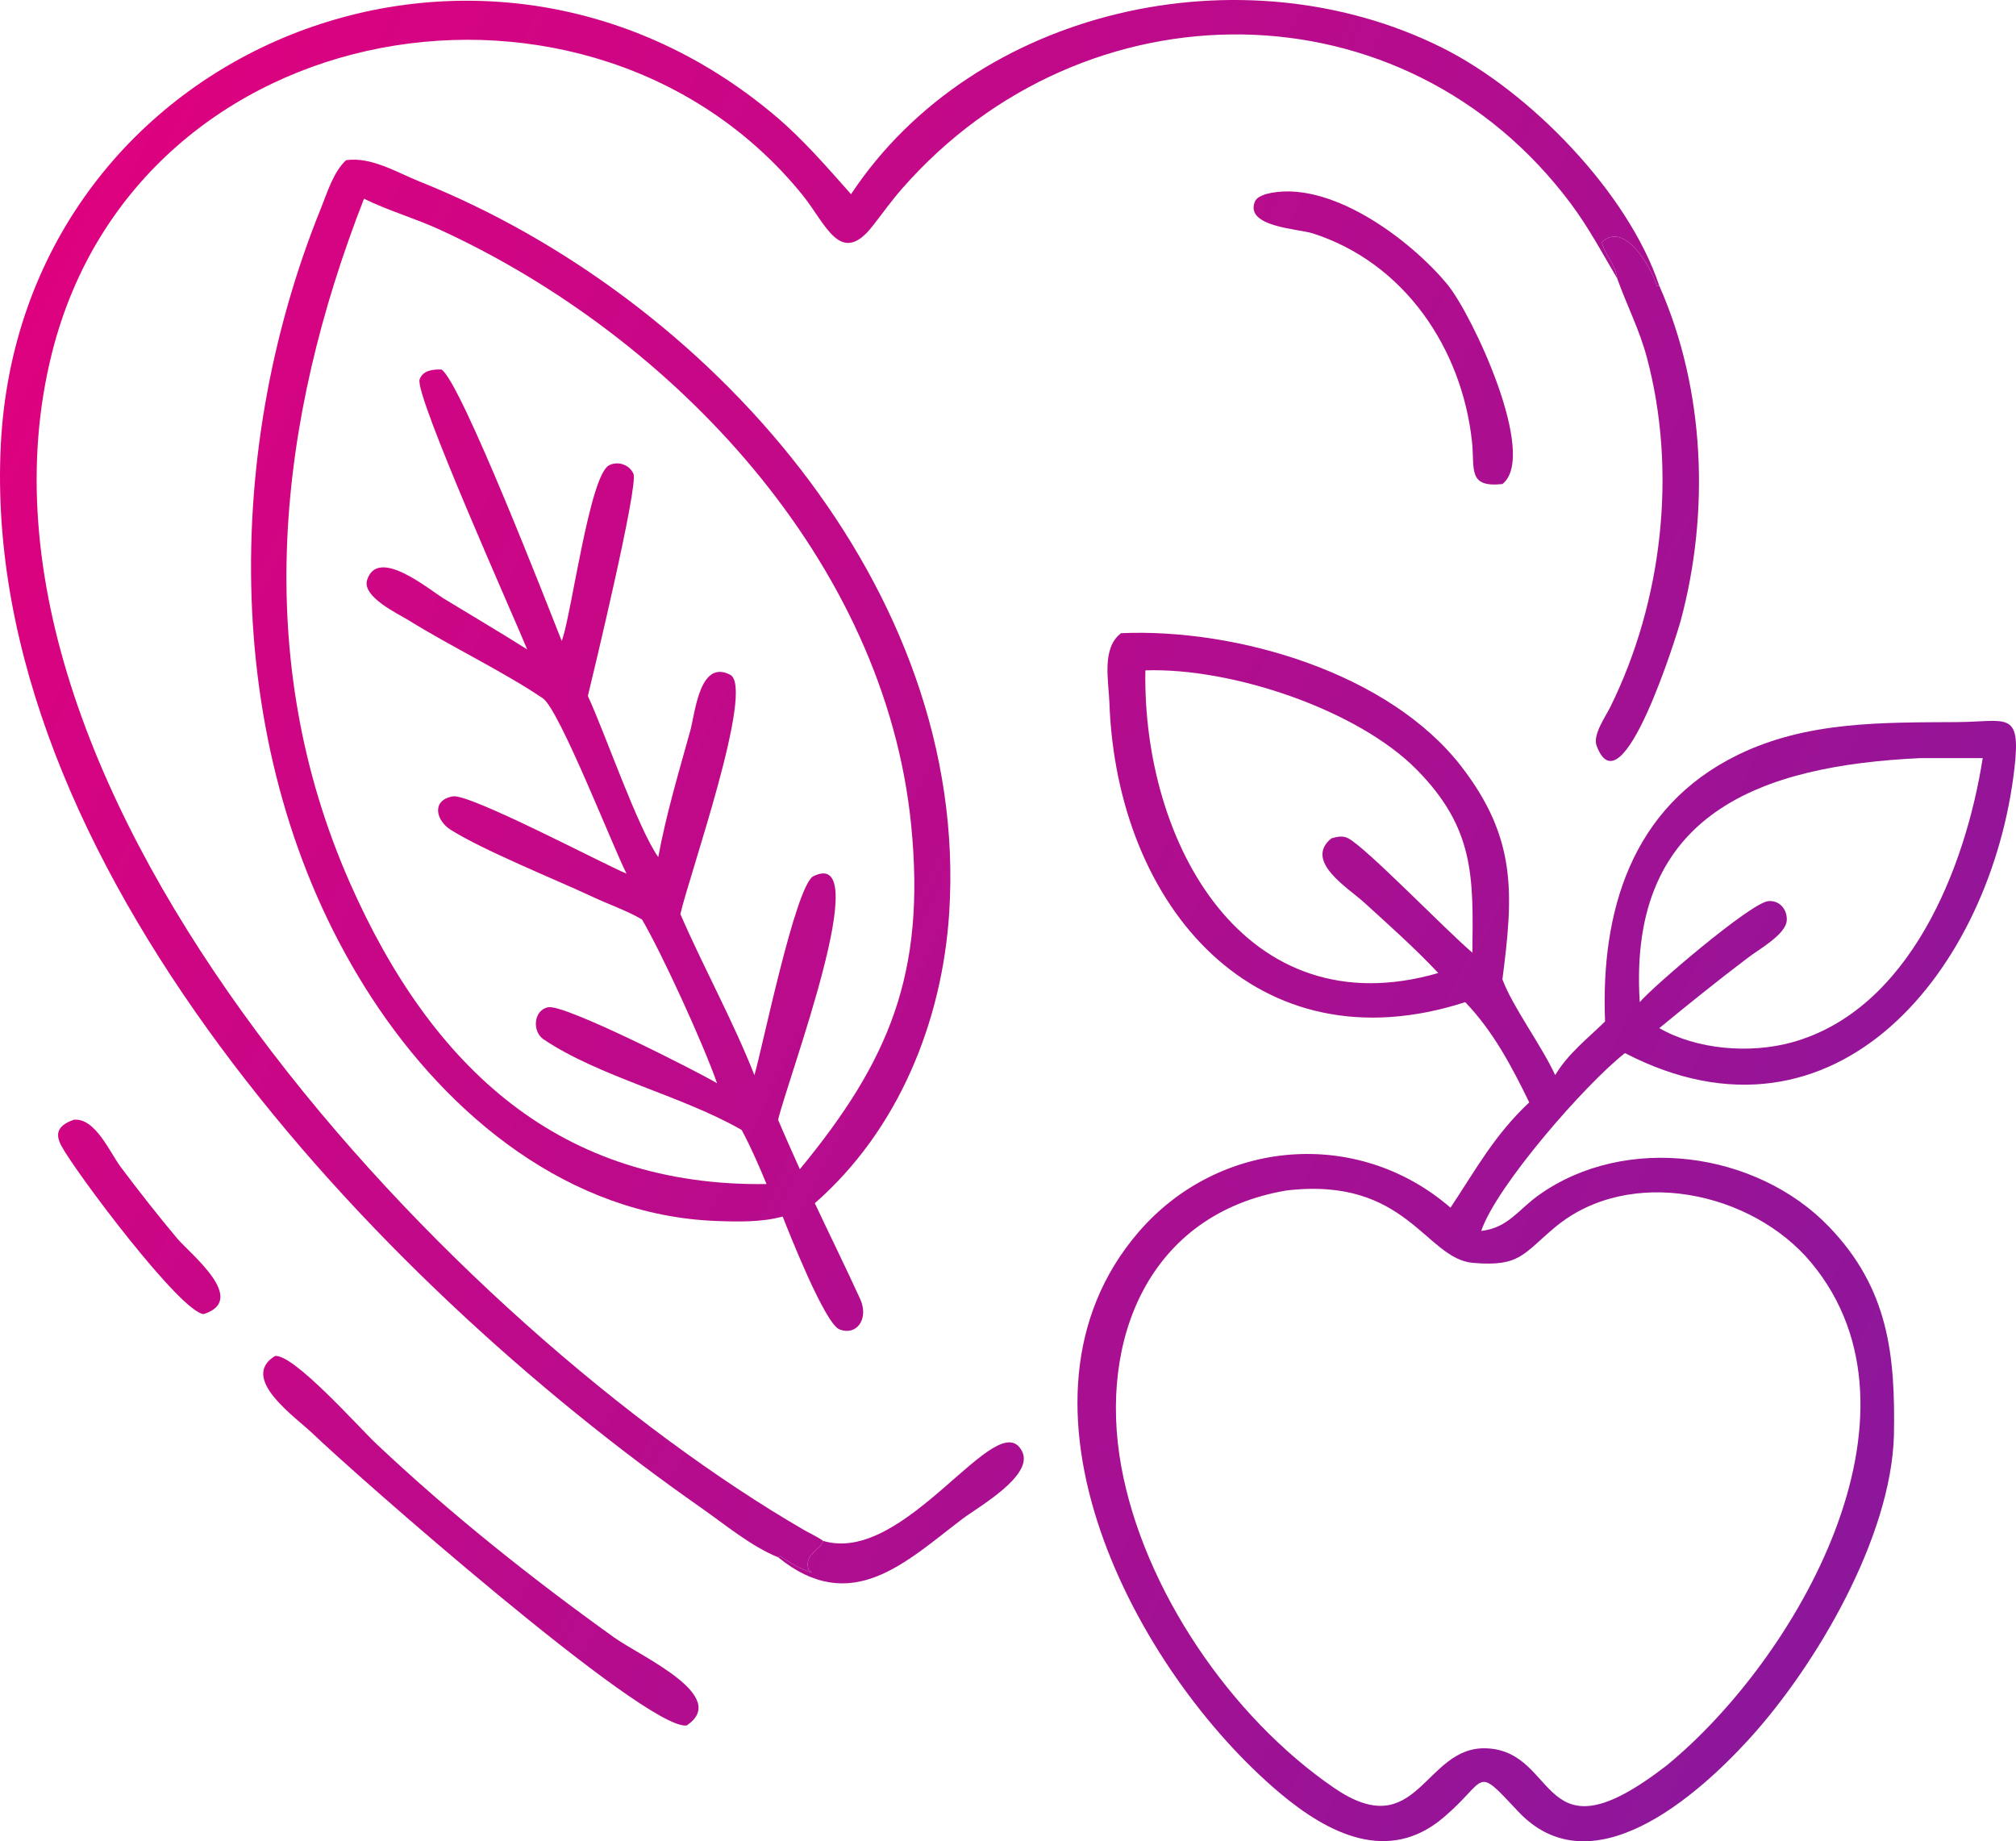 <svg width="150" height="137" viewBox="0 0 150 137" fill="none" xmlns="http://www.w3.org/2000/svg">
<path d="M120.325 20.711C119.21 18.82 118.211 16.942 116.893 15.174C104.505 -1.445 80.685 -1.455 67.111 14.043C66.333 14.93 65.647 15.899 64.919 16.827C62.525 19.882 61.439 16.638 59.705 14.501C44.118 -4.708 10.322 0.641 3.872 26.24C-4.437 59.217 34.31 99.038 59.816 113.836C60.265 114.097 60.828 114.343 61.24 114.648C61.044 115.364 59.778 115.619 60.172 116.818L60.398 117.013C59.489 116.717 58.824 116.298 58.037 115.775L57.895 115.868C55.887 115.061 53.928 113.42 52.159 112.183C27.759 95.114 -1.496 64.065 0.06 33.096C1.529 3.846 35.414 -10.261 57.74 8.668C59.783 10.4 61.547 12.453 63.322 14.449C72.516 0.566 92.472 -3.844 107.295 3.546C113.815 6.796 121.145 14.319 123.461 21.27L123.278 21.291C122.937 20.031 120.899 16.373 119.188 18.026C119.412 18.993 120.215 19.691 120.325 20.711Z" fill="url(#paint0_linear_45_28)"/>
<path d="M58.234 90.516C56.706 90.946 54.89 90.907 53.312 90.848C42.363 90.441 33.382 83.034 27.655 74.242C16.501 57.115 16.343 34.115 23.867 15.526C24.345 14.345 24.802 12.797 25.75 11.919C27.63 11.648 29.531 12.832 31.217 13.506C52.644 22.071 72.187 43.802 70.624 67.934C70.099 76.049 66.829 84.101 60.626 89.525C61.749 91.917 62.923 94.287 64.019 96.692C64.653 98.144 63.732 99.42 62.457 98.911C61.377 98.48 58.748 91.82 58.234 90.516ZM27.083 14.785C20.645 31.283 18.652 48.927 26.02 65.655C32.11 79.483 41.695 88.303 57.034 88.1C56.476 86.745 55.877 85.375 55.187 84.08L55.067 84.01C50.716 81.532 44.539 80.09 40.444 77.332C39.589 76.756 39.68 75.165 40.785 74.945C42.038 74.696 52.141 79.861 53.352 80.6C52.356 77.729 49.283 71.004 47.769 68.413C46.602 67.736 45.316 67.302 44.098 66.732C41.282 65.415 36.006 63.298 33.523 61.735C32.455 61.062 32.065 59.549 33.689 59.254C34.933 59.028 44.813 64.252 46.617 65.004C45.599 63.014 41.619 52.792 40.392 51.959C37.501 49.996 33.553 48.109 30.397 46.148C29.615 45.662 26.916 44.405 27.316 43.151C28.111 40.657 31.91 43.861 33.029 44.543C35.093 45.801 37.183 47.027 39.225 48.32C38.403 46.273 30.812 29.356 31.221 28.227C31.467 27.548 32.226 27.473 32.846 27.494C34.267 28.343 40.901 45.444 41.795 47.69L41.843 47.556C42.555 45.463 43.881 35.374 45.315 34.622C45.971 34.279 46.837 34.574 47.132 35.252C47.513 36.127 44.13 50.178 43.74 51.782C45.036 54.59 47.445 61.596 48.977 63.773C49.566 60.586 50.492 57.5 51.357 54.38C51.724 53.052 52.049 49.029 54.325 50.203C56.206 51.175 51.272 65.137 50.624 68.014C52.371 72.038 54.526 75.919 56.132 79.994C56.703 78.08 59.192 65.84 60.527 65.19C65.151 62.94 58.677 80.059 57.895 83.319C58.415 84.553 58.967 85.773 59.512 86.996C66.174 78.912 68.887 72.417 67.797 61.411C65.854 41.79 50.135 25.082 32.73 17.091C30.891 16.247 28.883 15.673 27.083 14.785Z" fill="url(#paint1_linear_45_28)"/>
<path d="M111.787 36.014C109.165 36.301 109.74 34.872 109.523 32.857C108.78 25.959 104.52 19.552 97.661 17.361C96.607 17.024 92.62 16.885 93.365 15.014C93.499 14.68 93.848 14.579 94.154 14.449C98.821 13.209 104.937 17.828 107.688 21.157C109.53 23.385 114.47 33.905 111.787 36.014Z" fill="url(#paint2_linear_45_28)"/>
<path d="M120.325 20.711C120.215 19.691 119.412 18.993 119.188 18.026C120.899 16.373 122.937 20.031 123.278 21.291L123.461 21.27C126.872 28.959 127.228 38.151 125.04 46.227C124.867 46.864 120.681 60.615 118.792 55.473C118.497 54.67 119.454 53.334 119.814 52.605C123.701 44.741 124.8 35.067 122.529 26.576C121.977 24.51 121.034 22.703 120.325 20.711Z" fill="url(#paint3_linear_45_28)"/>
<path d="M109.021 74.565C93.514 79.581 83.08 67.474 82.544 52.266C82.488 50.671 81.947 48.219 83.413 47.112C92.091 46.736 103.375 50.096 108.726 57.023C112.874 62.392 112.608 66.519 111.787 72.869C112.57 74.958 114.635 77.679 115.715 79.994C116.666 78.395 118.111 77.29 119.424 76.003C119.095 67.833 121.369 60.071 129.255 56.19C134.4 53.658 140.002 53.761 145.578 53.728C149.284 53.707 150.38 52.807 149.89 57.117C148.195 72.046 136.621 86.502 120.904 78.355C117.966 80.653 111.345 88.236 110.21 91.588C112.205 91.361 112.946 90.023 114.489 88.923C120.948 84.318 130.697 85.668 136.091 91.28C140.526 95.894 141.021 100.83 140.918 106.774C140.717 114.419 135.097 123.964 130.138 129.399C126.248 133.663 118.388 140.594 112.943 134.766C109.667 131.259 110.764 132.392 107.384 135.249C103.301 138.699 98.84 136.451 95.232 133.417C84.466 124.36 73.863 104.258 84.722 91.664C90.688 84.746 100.991 83.852 107.924 89.857C109.839 86.982 111.184 84.461 113.782 82.024C112.483 79.35 111.1 76.732 109.021 74.565ZM85.222 49.879C84.991 62.728 92.612 76.573 107.015 72.398C105.277 70.55 103.367 68.851 101.492 67.144C100.293 66.053 96.998 64.067 99.06 62.378C99.483 62.259 99.888 62.156 100.301 62.367C101.635 63.049 107.596 69.227 109.552 70.885C109.625 65.231 109.713 61.641 105.427 57.282C101.034 52.816 91.663 49.663 85.222 49.879ZM142.889 56.407C130.98 56.964 121.186 60.507 121.995 74.406L122.005 74.565C122.964 73.417 130.264 67.171 131.57 67.048C132.409 66.969 132.993 67.681 132.944 68.48C132.877 69.551 130.807 70.666 130.044 71.269C127.807 72.96 125.627 74.718 123.461 76.498C126.257 78.105 130.2 78.41 133.29 77.567C142.092 75.164 146.253 64.55 147.523 56.407H142.889ZM95.733 88.576C85.516 90.295 81.715 99.62 83.422 109.082C85.074 118.235 91.591 127.784 99.271 133.034C105.52 137.306 105.94 129.906 110.594 130.084C116.073 130.295 114.435 138.767 124.016 131.353C133.637 123.46 144.148 105.247 134.769 93.956C130.355 88.642 121.242 86.7 115.71 91.308C113.319 93.3 113.099 94.268 109.592 93.964C106.059 93.658 104.673 87.529 95.733 88.576Z" fill="url(#paint4_linear_45_28)"/>
<path d="M15.167 97.773C13.496 97.734 5.592 87.18 4.559 85.244C4.01 84.214 4.455 83.694 5.477 83.319C7.072 83.125 8.18 85.762 8.987 86.838C10.341 88.643 11.735 90.419 13.185 92.148C14.148 93.297 18.49 96.691 15.167 97.773Z" fill="url(#paint5_linear_45_28)"/>
<path d="M51.088 128.385C48.034 128.763 26.022 109.337 23.299 106.694C22.045 105.477 17.748 102.544 20.472 100.888C21.909 100.791 26.644 106.147 28.011 107.437C33.555 112.668 39.525 117.413 45.718 121.853C47.621 123.217 54.37 126.202 51.088 128.385Z" fill="url(#paint6_linear_45_28)"/>
<path d="M57.895 115.868L58.037 115.775C58.824 116.298 59.489 116.717 60.398 117.013L60.172 116.818C59.778 115.619 61.044 115.364 61.24 114.648C67.378 116.503 74.213 104.422 76.044 107.979C76.976 109.788 72.748 112.147 71.617 113.007C67.397 116.214 63.344 120.293 57.895 115.868Z" fill="url(#paint7_linear_45_28)"/>
<defs>
<linearGradient id="paint0_linear_45_28" x1="2.77969e-07" y1="3" x2="167.183" y2="85.24" gradientUnits="userSpaceOnUse">
<stop stop-color="#E3007D"/>
<stop offset="1" stop-color="#87189D"/>
</linearGradient>
<linearGradient id="paint1_linear_45_28" x1="2.77969e-07" y1="3" x2="167.183" y2="85.24" gradientUnits="userSpaceOnUse">
<stop stop-color="#E3007D"/>
<stop offset="1" stop-color="#87189D"/>
</linearGradient>
<linearGradient id="paint2_linear_45_28" x1="2.77969e-07" y1="3" x2="167.183" y2="85.24" gradientUnits="userSpaceOnUse">
<stop stop-color="#E3007D"/>
<stop offset="1" stop-color="#87189D"/>
</linearGradient>
<linearGradient id="paint3_linear_45_28" x1="2.77969e-07" y1="3" x2="167.183" y2="85.24" gradientUnits="userSpaceOnUse">
<stop stop-color="#E3007D"/>
<stop offset="1" stop-color="#87189D"/>
</linearGradient>
<linearGradient id="paint4_linear_45_28" x1="2.77969e-07" y1="3" x2="167.183" y2="85.24" gradientUnits="userSpaceOnUse">
<stop stop-color="#E3007D"/>
<stop offset="1" stop-color="#87189D"/>
</linearGradient>
<linearGradient id="paint5_linear_45_28" x1="2.77969e-07" y1="3" x2="167.183" y2="85.24" gradientUnits="userSpaceOnUse">
<stop stop-color="#E3007D"/>
<stop offset="1" stop-color="#87189D"/>
</linearGradient>
<linearGradient id="paint6_linear_45_28" x1="2.77969e-07" y1="3" x2="167.183" y2="85.24" gradientUnits="userSpaceOnUse">
<stop stop-color="#E3007D"/>
<stop offset="1" stop-color="#87189D"/>
</linearGradient>
<linearGradient id="paint7_linear_45_28" x1="2.77969e-07" y1="3" x2="167.183" y2="85.24" gradientUnits="userSpaceOnUse">
<stop stop-color="#E3007D"/>
<stop offset="1" stop-color="#87189D"/>
</linearGradient>
</defs>
</svg>
